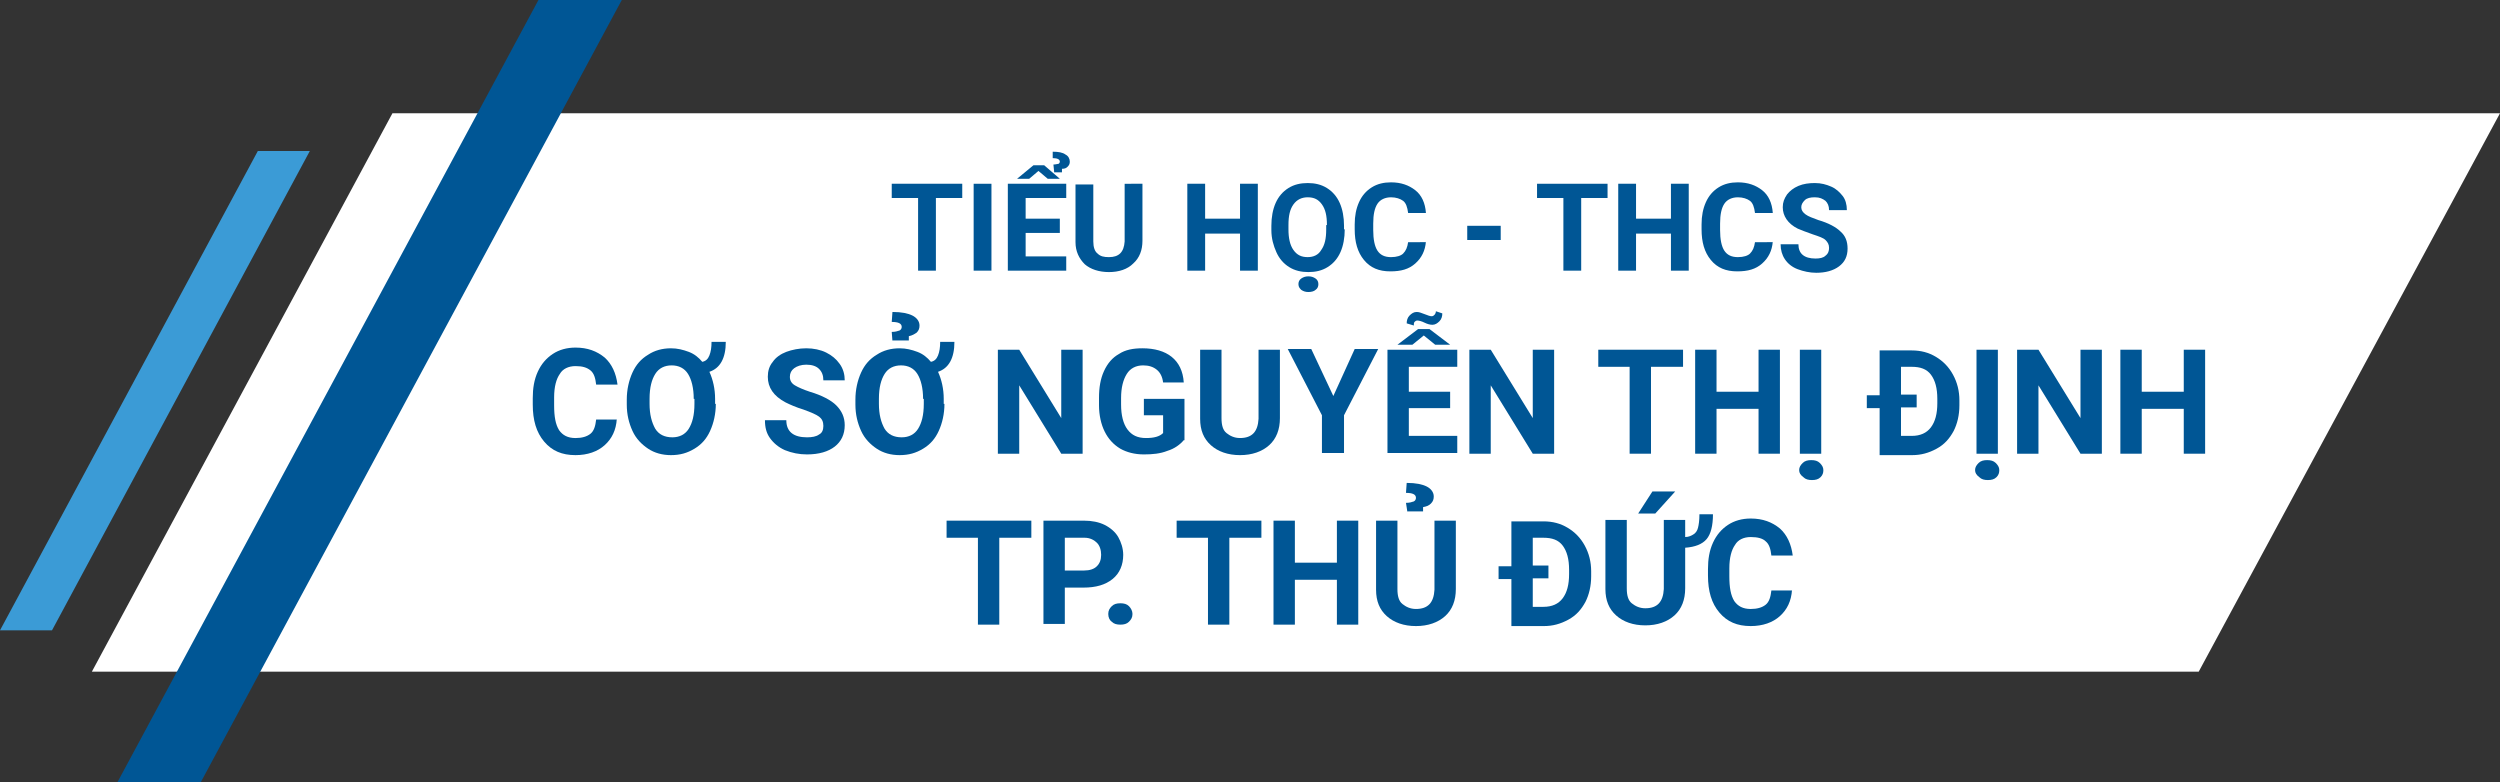 <?xml version="1.0" encoding="UTF-8"?>
<!-- Generator: Adobe Illustrator 25.3.0, SVG Export Plug-In . SVG Version: 6.00 Build 0)  -->
<svg xmlns="http://www.w3.org/2000/svg" xmlns:xlink="http://www.w3.org/1999/xlink" version="1.1" id="Layer_1" x="0px" y="0px" viewBox="0 0 351 109.8" style="enable-background:new 0 0 351 109.8;" xml:space="preserve">
<rect x="0" y="0" width="351" height="109.8" fill="#333333" stroke="none"/>
<style type="text/css">
	.st0{fill:#FFFFFF;}
	.st1{fill:#005695;}
	.st2{fill:#3B9BD6;}
</style>
<g>
	<polygon class="st0" points="308.7,94.3 12.9,94.3 55.1,15.9 351,15.9  "></polygon>
	<polygon class="st1" points="28.2,109.8 16.5,109.8 75.6,0 87.3,0  "></polygon>
	<polygon class="st2" points="7.3,88.5 0,88.5 36.2,21.2 43.5,21.2  "></polygon>
</g>
<g>
	<g>
		<path class="st1" d="M86.6,58.8c-0.1,1.6-0.7,2.8-1.7,3.7c-1,0.9-2.4,1.4-4.1,1.4c-1.9,0-3.3-0.6-4.4-1.9s-1.6-3-1.6-5.2v-0.9    c0-1.4,0.2-2.6,0.7-3.7c0.5-1.1,1.2-1.9,2.1-2.5c0.9-0.6,2-0.9,3.2-0.9c1.7,0,3,0.5,4.1,1.4c1,0.9,1.6,2.2,1.8,3.8h-3    c-0.1-0.9-0.3-1.6-0.8-2c-0.5-0.4-1.1-0.6-2.1-0.6c-1,0-1.8,0.4-2.2,1.1c-0.5,0.7-0.8,1.8-0.8,3.3v1.1c0,1.6,0.2,2.7,0.7,3.5    c0.5,0.7,1.2,1.1,2.3,1.1c0.9,0,1.6-0.2,2.1-0.6c0.5-0.4,0.7-1.1,0.8-2H86.6z"></path>
		<path class="st1" d="M100.5,56.7c0,1.4-0.3,2.7-0.8,3.8s-1.2,1.9-2.2,2.5s-2,0.9-3.3,0.9c-1.2,0-2.3-0.3-3.2-0.9s-1.7-1.4-2.2-2.5    c-0.5-1.1-0.8-2.3-0.8-3.7v-0.7c0-1.4,0.3-2.7,0.8-3.8c0.5-1.1,1.2-1.9,2.2-2.5c0.9-0.6,2-0.9,3.2-0.9c0.9,0,1.7,0.2,2.5,0.5    c0.8,0.3,1.4,0.8,1.9,1.4c0.5-0.1,0.8-0.4,1-0.9c0.2-0.5,0.3-1.1,0.3-1.9h2c0,2.3-0.8,3.7-2.3,4.2c0.5,1.1,0.8,2.4,0.8,3.8V56.7z     M97.4,56c0-1.5-0.3-2.7-0.8-3.5s-1.3-1.2-2.3-1.2c-1,0-1.8,0.4-2.3,1.2c-0.5,0.8-0.8,1.9-0.8,3.5v0.7c0,1.5,0.3,2.6,0.8,3.5    c0.5,0.8,1.3,1.2,2.4,1.2c1,0,1.8-0.4,2.3-1.2c0.5-0.8,0.8-1.9,0.8-3.5V56z"></path>
		<path class="st1" d="M115.6,59.8c0-0.6-0.2-1-0.6-1.3c-0.4-0.3-1.1-0.6-2.2-1c-1-0.3-1.9-0.7-2.5-1c-1.7-0.9-2.5-2.1-2.5-3.6    c0-0.8,0.2-1.5,0.7-2.1c0.4-0.6,1.1-1.1,1.9-1.4c0.8-0.3,1.8-0.5,2.8-0.5c1,0,2,0.2,2.8,0.6c0.8,0.4,1.4,0.9,1.9,1.6    c0.5,0.7,0.7,1.5,0.7,2.3h-3c0-0.7-0.2-1.2-0.6-1.6s-1-0.6-1.8-0.6c-0.7,0-1.3,0.2-1.7,0.5s-0.6,0.7-0.6,1.2    c0,0.5,0.2,0.9,0.7,1.2c0.5,0.3,1.2,0.6,2.1,0.9c1.7,0.5,3,1.2,3.7,1.9c0.8,0.8,1.2,1.7,1.2,2.8c0,1.3-0.5,2.3-1.4,3    s-2.2,1.1-3.9,1.1c-1.1,0-2.1-0.2-3.1-0.6c-0.9-0.4-1.6-1-2.1-1.7c-0.5-0.7-0.7-1.5-0.7-2.5h3c0,1.6,1,2.4,2.9,2.4    c0.7,0,1.3-0.1,1.7-0.4C115.4,60.8,115.6,60.4,115.6,59.8z"></path>
		<path class="st1" d="M132.6,56.7c0,1.4-0.3,2.7-0.8,3.8s-1.2,1.9-2.2,2.5s-2,0.9-3.3,0.9c-1.2,0-2.3-0.3-3.2-0.9s-1.7-1.4-2.2-2.5    c-0.5-1.1-0.8-2.3-0.8-3.7v-0.7c0-1.4,0.3-2.7,0.8-3.8c0.5-1.1,1.2-1.9,2.2-2.5c0.9-0.6,2-0.9,3.2-0.9c0.9,0,1.7,0.2,2.5,0.5    c0.8,0.3,1.4,0.8,1.9,1.4c0.5-0.1,0.8-0.4,1-0.9c0.2-0.5,0.3-1.1,0.3-1.9h2c0,2.3-0.8,3.7-2.3,4.2c0.5,1.1,0.8,2.4,0.8,3.8V56.7z     M129.6,56c0-1.5-0.3-2.7-0.8-3.5s-1.3-1.2-2.3-1.2c-1,0-1.8,0.4-2.3,1.2c-0.5,0.8-0.8,1.9-0.8,3.5v0.7c0,1.5,0.3,2.6,0.8,3.5    c0.5,0.8,1.3,1.2,2.4,1.2c1,0,1.8-0.4,2.3-1.2c0.5-0.8,0.8-1.9,0.8-3.5V56z M125.3,47.9l-0.1-1.3c0.5,0,0.8-0.1,1.1-0.2    c0.2-0.1,0.3-0.3,0.3-0.5c0-0.5-0.5-0.7-1.4-0.7l0.1-1.4c1.3,0,2.2,0.2,2.8,0.5c0.6,0.3,1,0.8,1,1.4c0,0.4-0.1,0.7-0.4,1    c-0.3,0.2-0.6,0.4-1.1,0.5v0.6H125.3z"></path>
		<path class="st1" d="M152,63.7h-3l-5.9-9.6v9.6h-3V49.1h3l5.9,9.6v-9.6h3V63.7z"></path>
		<path class="st1" d="M166.2,61.8c-0.5,0.6-1.3,1.2-2.3,1.5c-1,0.4-2.1,0.5-3.3,0.5c-1.3,0-2.4-0.3-3.3-0.8c-1-0.6-1.7-1.4-2.2-2.4    s-0.8-2.3-0.8-3.7v-1c0-1.5,0.2-2.7,0.7-3.8c0.5-1.1,1.2-1.9,2.1-2.4c0.9-0.6,2-0.8,3.3-0.8c1.7,0,3.1,0.4,4.1,1.2    c1,0.8,1.6,2,1.7,3.6h-2.9c-0.1-0.8-0.4-1.4-0.9-1.8c-0.5-0.4-1.1-0.6-1.9-0.6c-1,0-1.8,0.4-2.3,1.2s-0.8,1.9-0.8,3.4v0.9    c0,1.5,0.3,2.7,0.9,3.5s1.4,1.2,2.6,1.2c1.1,0,1.9-0.2,2.4-0.7v-2.5h-2.7V56h5.7V61.8z"></path>
		<path class="st1" d="M179.7,49.1v9.6c0,1.6-0.5,2.9-1.5,3.8c-1,0.9-2.4,1.4-4.1,1.4c-1.7,0-3.1-0.5-4.1-1.4s-1.5-2.1-1.5-3.7v-9.7    h3v9.6c0,1,0.2,1.7,0.7,2.1c0.5,0.4,1.1,0.7,1.9,0.7c1.7,0,2.5-0.9,2.6-2.7v-9.7H179.7z"></path>
		<path class="st1" d="M187.2,55.6l3-6.6h3.3l-4.8,9.3v5.3h-3.1v-5.3l-4.8-9.3h3.3L187.2,55.6z"></path>
		<path class="st1" d="M203.6,57.3h-5.8v3.9h6.8v2.4h-9.8V49.1h9.8v2.4h-6.8V55h5.8V57.3z M203.6,48.4l-2.1,0l-1.6-1.3l-1.6,1.3    l-2.1,0l2.9-2.2h1.6L203.6,48.4z M202.5,44c0,0.4-0.1,0.8-0.4,1.1s-0.6,0.5-1,0.5c-0.3,0-0.7-0.1-1.1-0.3c-0.4-0.2-0.8-0.3-1-0.3    c-0.2,0-0.3,0.1-0.4,0.2c-0.1,0.1-0.1,0.3-0.1,0.5l-1-0.3c0-0.4,0.1-0.8,0.4-1.1c0.3-0.3,0.6-0.5,1-0.5c0.3,0,0.6,0.1,1.1,0.3    s0.8,0.3,1,0.3c0.2,0,0.3-0.1,0.4-0.2s0.2-0.3,0.2-0.5L202.5,44z"></path>
		<path class="st1" d="M218.2,63.7h-3l-5.9-9.6v9.6h-3V49.1h3l5.9,9.6v-9.6h3V63.7z"></path>
		<path class="st1" d="M236.3,51.5h-4.5v12.2h-3V51.5h-4.4v-2.4h11.9V51.5z"></path>
		<path class="st1" d="M249.9,63.7h-3v-6.3h-5.9v6.3h-3V49.1h3V55h5.9v-5.9h3V63.7z"></path>
		<path class="st1" d="M252.6,66c0-0.4,0.2-0.7,0.5-1s0.7-0.4,1.2-0.4c0.5,0,0.9,0.1,1.2,0.4s0.5,0.6,0.5,1c0,0.4-0.1,0.7-0.4,1    c-0.3,0.3-0.7,0.4-1.2,0.4c-0.5,0-0.9-0.1-1.2-0.4C252.8,66.7,252.6,66.4,252.6,66z M255.7,63.7h-3V49.1h3V63.7z"></path>
		<path class="st1" d="M263.9,63.7v-6.4h-1.8v-1.8h1.8v-6.3h4.5c1.3,0,2.4,0.3,3.4,0.9c1,0.6,1.8,1.4,2.4,2.5    c0.6,1.1,0.9,2.3,0.9,3.6v0.7c0,1.4-0.3,2.6-0.8,3.6c-0.6,1.1-1.3,1.9-2.4,2.5s-2.2,0.9-3.4,0.9H263.9z M269.1,57.2h-2.2v4h1.5    c1.2,0,2.1-0.4,2.7-1.2c0.6-0.8,0.9-1.9,0.9-3.4V56c0-1.5-0.3-2.6-0.9-3.4c-0.6-0.8-1.5-1.1-2.7-1.1h-1.5v3.9h2.2V57.2z"></path>
		<path class="st1" d="M277.3,66c0-0.4,0.2-0.7,0.5-1s0.7-0.4,1.2-0.4c0.5,0,0.9,0.1,1.2,0.4s0.5,0.6,0.5,1c0,0.4-0.1,0.7-0.4,1    c-0.3,0.3-0.7,0.4-1.2,0.4c-0.5,0-0.9-0.1-1.2-0.4C277.5,66.7,277.3,66.4,277.3,66z M280.5,63.7h-3V49.1h3V63.7z"></path>
		<path class="st1" d="M295.1,63.7h-3l-5.9-9.6v9.6h-3V49.1h3l5.9,9.6v-9.6h3V63.7z"></path>
		<path class="st1" d="M309.6,63.7h-3v-6.3h-5.9v6.3h-3V49.1h3V55h5.9v-5.9h3V63.7z"></path>
		<path class="st1" d="M144.8,75.5h-4.5v12.2h-3V75.5h-4.4v-2.4h11.9V75.5z"></path>
		<path class="st1" d="M149.5,82.5v5.1h-3V73.1h5.7c1.1,0,2.1,0.2,2.9,0.6c0.8,0.4,1.5,1,1.9,1.7s0.7,1.6,0.7,2.5    c0,1.4-0.5,2.6-1.5,3.4c-1,0.8-2.3,1.2-4.1,1.2H149.5z M149.5,80.1h2.7c0.8,0,1.4-0.2,1.8-0.6c0.4-0.4,0.6-0.9,0.6-1.6    c0-0.7-0.2-1.3-0.6-1.7c-0.4-0.4-1-0.7-1.7-0.7h-2.8V80.1z"></path>
		<path class="st1" d="M155.6,86.2c0-0.5,0.2-0.8,0.5-1.1s0.7-0.4,1.2-0.4c0.5,0,0.9,0.1,1.2,0.4s0.5,0.7,0.5,1.1    c0,0.5-0.2,0.8-0.5,1.1c-0.3,0.3-0.7,0.4-1.2,0.4c-0.5,0-0.9-0.1-1.2-0.4C155.8,87.1,155.6,86.7,155.6,86.2z"></path>
		<path class="st1" d="M177.1,75.5h-4.5v12.2h-3V75.5h-4.4v-2.4h11.9V75.5z"></path>
		<path class="st1" d="M190.7,87.7h-3v-6.3h-5.9v6.3h-3V73.1h3V79h5.9v-5.9h3V87.7z"></path>
		<path class="st1" d="M204.4,73.1v9.6c0,1.6-0.5,2.9-1.5,3.8c-1,0.9-2.4,1.4-4.1,1.4c-1.7,0-3.1-0.5-4.1-1.4s-1.5-2.1-1.5-3.7v-9.7    h3v9.6c0,1,0.2,1.7,0.7,2.1c0.5,0.4,1.1,0.7,1.9,0.7c1.7,0,2.5-0.9,2.6-2.7v-9.7H204.4z M197.6,71.9l-0.2-1.3    c0.5,0,0.8-0.1,1.1-0.2c0.2-0.1,0.3-0.3,0.3-0.5c0-0.5-0.5-0.7-1.4-0.7l0.1-1.4c1.3,0,2.2,0.2,2.8,0.5c0.6,0.3,1,0.8,1,1.4    c0,0.4-0.1,0.7-0.4,1c-0.3,0.3-0.6,0.4-1.1,0.5v0.6H197.6z"></path>
		<path class="st1" d="M212.2,87.7v-6.4h-1.8v-1.8h1.8v-6.3h4.5c1.3,0,2.4,0.3,3.4,0.9c1,0.6,1.8,1.4,2.4,2.5    c0.6,1.1,0.9,2.3,0.9,3.6v0.7c0,1.4-0.3,2.6-0.8,3.6c-0.6,1.1-1.3,1.9-2.4,2.5s-2.2,0.9-3.4,0.9H212.2z M217.4,81.2h-2.2v4h1.5    c1.2,0,2.1-0.4,2.7-1.2c0.6-0.8,0.9-1.9,0.9-3.4V80c0-1.5-0.3-2.6-0.9-3.4c-0.6-0.8-1.5-1.1-2.7-1.1h-1.5v3.9h2.2V81.2z"></path>
		<path class="st1" d="M236.6,73.1v2.3c0.5,0,0.9-0.2,1.2-0.4c0.3-0.2,0.5-0.5,0.6-0.9c0.1-0.4,0.2-1,0.2-1.9h1.9    c0,1.6-0.3,2.8-0.9,3.5c-0.6,0.7-1.6,1.1-3,1.2v5.7c0,1.6-0.5,2.9-1.5,3.8c-1,0.9-2.4,1.4-4.1,1.4c-1.7,0-3.1-0.5-4.1-1.4    s-1.5-2.1-1.5-3.7v-9.7h3v9.6c0,1,0.2,1.7,0.7,2.1c0.5,0.4,1.1,0.7,1.9,0.7c1.7,0,2.5-0.9,2.6-2.7v-9.7H236.6z M232,69h3.2    l-2.8,3.1H230L232,69z"></path>
		<path class="st1" d="M251.6,82.8c-0.1,1.6-0.7,2.8-1.7,3.7c-1,0.9-2.4,1.4-4.1,1.4c-1.9,0-3.3-0.6-4.4-1.9s-1.6-3-1.6-5.2v-0.9    c0-1.4,0.2-2.6,0.7-3.7c0.5-1.1,1.2-1.9,2.1-2.5c0.9-0.6,2-0.9,3.2-0.9c1.7,0,3,0.5,4.1,1.4c1,0.9,1.6,2.2,1.8,3.8h-3    c-0.1-0.9-0.3-1.6-0.8-2c-0.4-0.4-1.1-0.6-2.1-0.6c-1,0-1.8,0.4-2.2,1.1c-0.5,0.7-0.8,1.8-0.8,3.3v1.1c0,1.6,0.2,2.7,0.7,3.5    c0.5,0.7,1.2,1.1,2.3,1.1c0.9,0,1.6-0.2,2.1-0.6c0.5-0.4,0.7-1.1,0.8-2H251.6z"></path>
	</g>
</g>
<g>
	<g>
		<path class="st1" d="M135.1,27.8h-3.7V38h-2.5V27.8h-3.7v-2h9.9V27.8z"></path>
		<path class="st1" d="M139.2,38h-2.5V25.8h2.5V38z"></path>
		<path class="st1" d="M148.9,32.7H144V36h5.7v2h-8.2V25.8h8.2v2H144v2.9h4.8V32.7z M148.8,25.1l-1.7,0l-1.3-1.1l-1.3,1.1l-1.7,0    l2.3-1.9h1.5L148.8,25.1z M148,24.1l-0.1-1c0.3,0,0.6-0.1,0.7-0.1s0.2-0.2,0.2-0.3c0-0.3-0.3-0.5-1-0.5l0-0.9    c0.8,0,1.4,0.1,1.8,0.4c0.4,0.2,0.6,0.6,0.6,1c0,0.3-0.1,0.5-0.3,0.7c-0.2,0.2-0.4,0.3-0.8,0.3l0,0.5H148z"></path>
		<path class="st1" d="M160.4,25.8v8c0,1.3-0.4,2.4-1.3,3.2c-0.8,0.8-2,1.2-3.4,1.2c-1.4,0-2.6-0.4-3.4-1.1    c-0.8-0.8-1.3-1.8-1.3-3.1v-8.1h2.5v8c0,0.8,0.2,1.4,0.6,1.7c0.4,0.4,0.9,0.5,1.6,0.5c1.4,0,2.1-0.7,2.2-2.2v-8.1H160.4z"></path>
		<path class="st1" d="M176.6,38h-2.5v-5.2h-4.9V38h-2.5V25.8h2.5v4.9h4.9v-4.9h2.5V38z"></path>
		<path class="st1" d="M188.8,32.2c0,1.2-0.2,2.3-0.6,3.2c-0.4,0.9-1,1.6-1.8,2.1c-0.8,0.5-1.7,0.7-2.7,0.7c-1,0-1.9-0.2-2.7-0.7    c-0.8-0.5-1.4-1.2-1.8-2.1c-0.4-0.9-0.7-1.9-0.7-3.1v-0.6c0-1.2,0.2-2.3,0.6-3.2c0.4-0.9,1-1.6,1.8-2.1s1.7-0.7,2.7-0.7    s1.9,0.2,2.7,0.7s1.4,1.2,1.8,2.1c0.4,0.9,0.6,2,0.6,3.2V32.2z M186.3,31.6c0-1.3-0.2-2.2-0.7-2.9c-0.5-0.7-1.1-1-2-1    c-0.8,0-1.5,0.3-2,1c-0.5,0.7-0.7,1.6-0.7,2.9v0.6c0,1.2,0.2,2.2,0.7,2.9s1.1,1,2,1c0.8,0,1.5-0.3,1.9-1c0.5-0.7,0.7-1.6,0.7-2.9    V31.6z M182.3,39.9c0-0.3,0.1-0.6,0.4-0.8s0.6-0.3,1-0.3c0.4,0,0.7,0.1,1,0.3s0.4,0.5,0.4,0.8c0,0.3-0.1,0.6-0.4,0.8    c-0.2,0.2-0.6,0.3-1,0.3s-0.7-0.1-1-0.3C182.5,40.5,182.3,40.3,182.3,39.9z"></path>
		<path class="st1" d="M200.2,33.9c-0.1,1.3-0.6,2.3-1.5,3.1c-0.9,0.8-2,1.1-3.5,1.1c-1.6,0-2.8-0.5-3.7-1.6s-1.3-2.5-1.3-4.3v-0.7    c0-1.2,0.2-2.2,0.6-3.1c0.4-0.9,1-1.6,1.8-2.1c0.8-0.5,1.7-0.7,2.7-0.7c1.4,0,2.5,0.4,3.4,1.1s1.4,1.8,1.5,3.2h-2.5    c-0.1-0.8-0.3-1.4-0.7-1.7s-1-0.5-1.7-0.5c-0.8,0-1.5,0.3-1.9,0.9c-0.4,0.6-0.6,1.5-0.6,2.8v0.9c0,1.3,0.2,2.3,0.6,2.9    c0.4,0.6,1,0.9,1.9,0.9c0.8,0,1.4-0.2,1.7-0.5c0.4-0.4,0.6-0.9,0.7-1.6H200.2z"></path>
		<path class="st1" d="M210.7,33.7H206v-2h4.7V33.7z"></path>
		<path class="st1" d="M225.7,27.8H222V38h-2.5V27.8h-3.7v-2h9.9V27.8z"></path>
		<path class="st1" d="M237.1,38h-2.5v-5.2h-4.9V38h-2.5V25.8h2.5v4.9h4.9v-4.9h2.5V38z"></path>
		<path class="st1" d="M248.9,33.9c-0.1,1.3-0.6,2.3-1.5,3.1c-0.9,0.8-2,1.1-3.5,1.1c-1.6,0-2.8-0.5-3.7-1.6s-1.3-2.5-1.3-4.3v-0.7    c0-1.2,0.2-2.2,0.6-3.1c0.4-0.9,1-1.6,1.8-2.1c0.8-0.5,1.7-0.7,2.7-0.7c1.4,0,2.5,0.4,3.4,1.1s1.4,1.8,1.5,3.2h-2.5    c-0.1-0.8-0.3-1.4-0.7-1.7s-1-0.5-1.7-0.5c-0.8,0-1.5,0.3-1.9,0.9c-0.4,0.6-0.6,1.5-0.6,2.8v0.9c0,1.3,0.2,2.3,0.6,2.9    c0.4,0.6,1,0.9,1.9,0.9c0.8,0,1.4-0.2,1.7-0.5c0.4-0.4,0.6-0.9,0.7-1.6H248.9z"></path>
		<path class="st1" d="M256.8,34.8c0-0.5-0.2-0.8-0.5-1.1c-0.3-0.3-0.9-0.5-1.8-0.8c-0.9-0.3-1.6-0.6-2.1-0.8    c-1.4-0.7-2.1-1.8-2.1-3c0-0.7,0.2-1.2,0.6-1.8c0.4-0.5,0.9-0.9,1.6-1.2c0.7-0.3,1.5-0.4,2.3-0.4c0.9,0,1.6,0.2,2.3,0.5    c0.7,0.3,1.2,0.8,1.6,1.3s0.6,1.2,0.6,2h-2.5c0-0.6-0.2-1-0.5-1.3c-0.4-0.3-0.8-0.5-1.5-0.5c-0.6,0-1.1,0.1-1.4,0.4    c-0.3,0.3-0.5,0.6-0.5,1c0,0.4,0.2,0.7,0.6,1c0.4,0.3,1,0.5,1.8,0.8c1.4,0.4,2.5,1,3.1,1.6c0.7,0.6,1,1.4,1,2.4    c0,1.1-0.4,1.9-1.2,2.5s-1.9,0.9-3.2,0.9c-0.9,0-1.8-0.2-2.6-0.5c-0.8-0.3-1.4-0.8-1.8-1.4c-0.4-0.6-0.6-1.3-0.6-2.1h2.5    c0,1.3,0.8,2,2.4,2c0.6,0,1.1-0.1,1.4-0.4C256.7,35.6,256.8,35.2,256.8,34.8z"></path>
	</g>
</g>
</svg>
